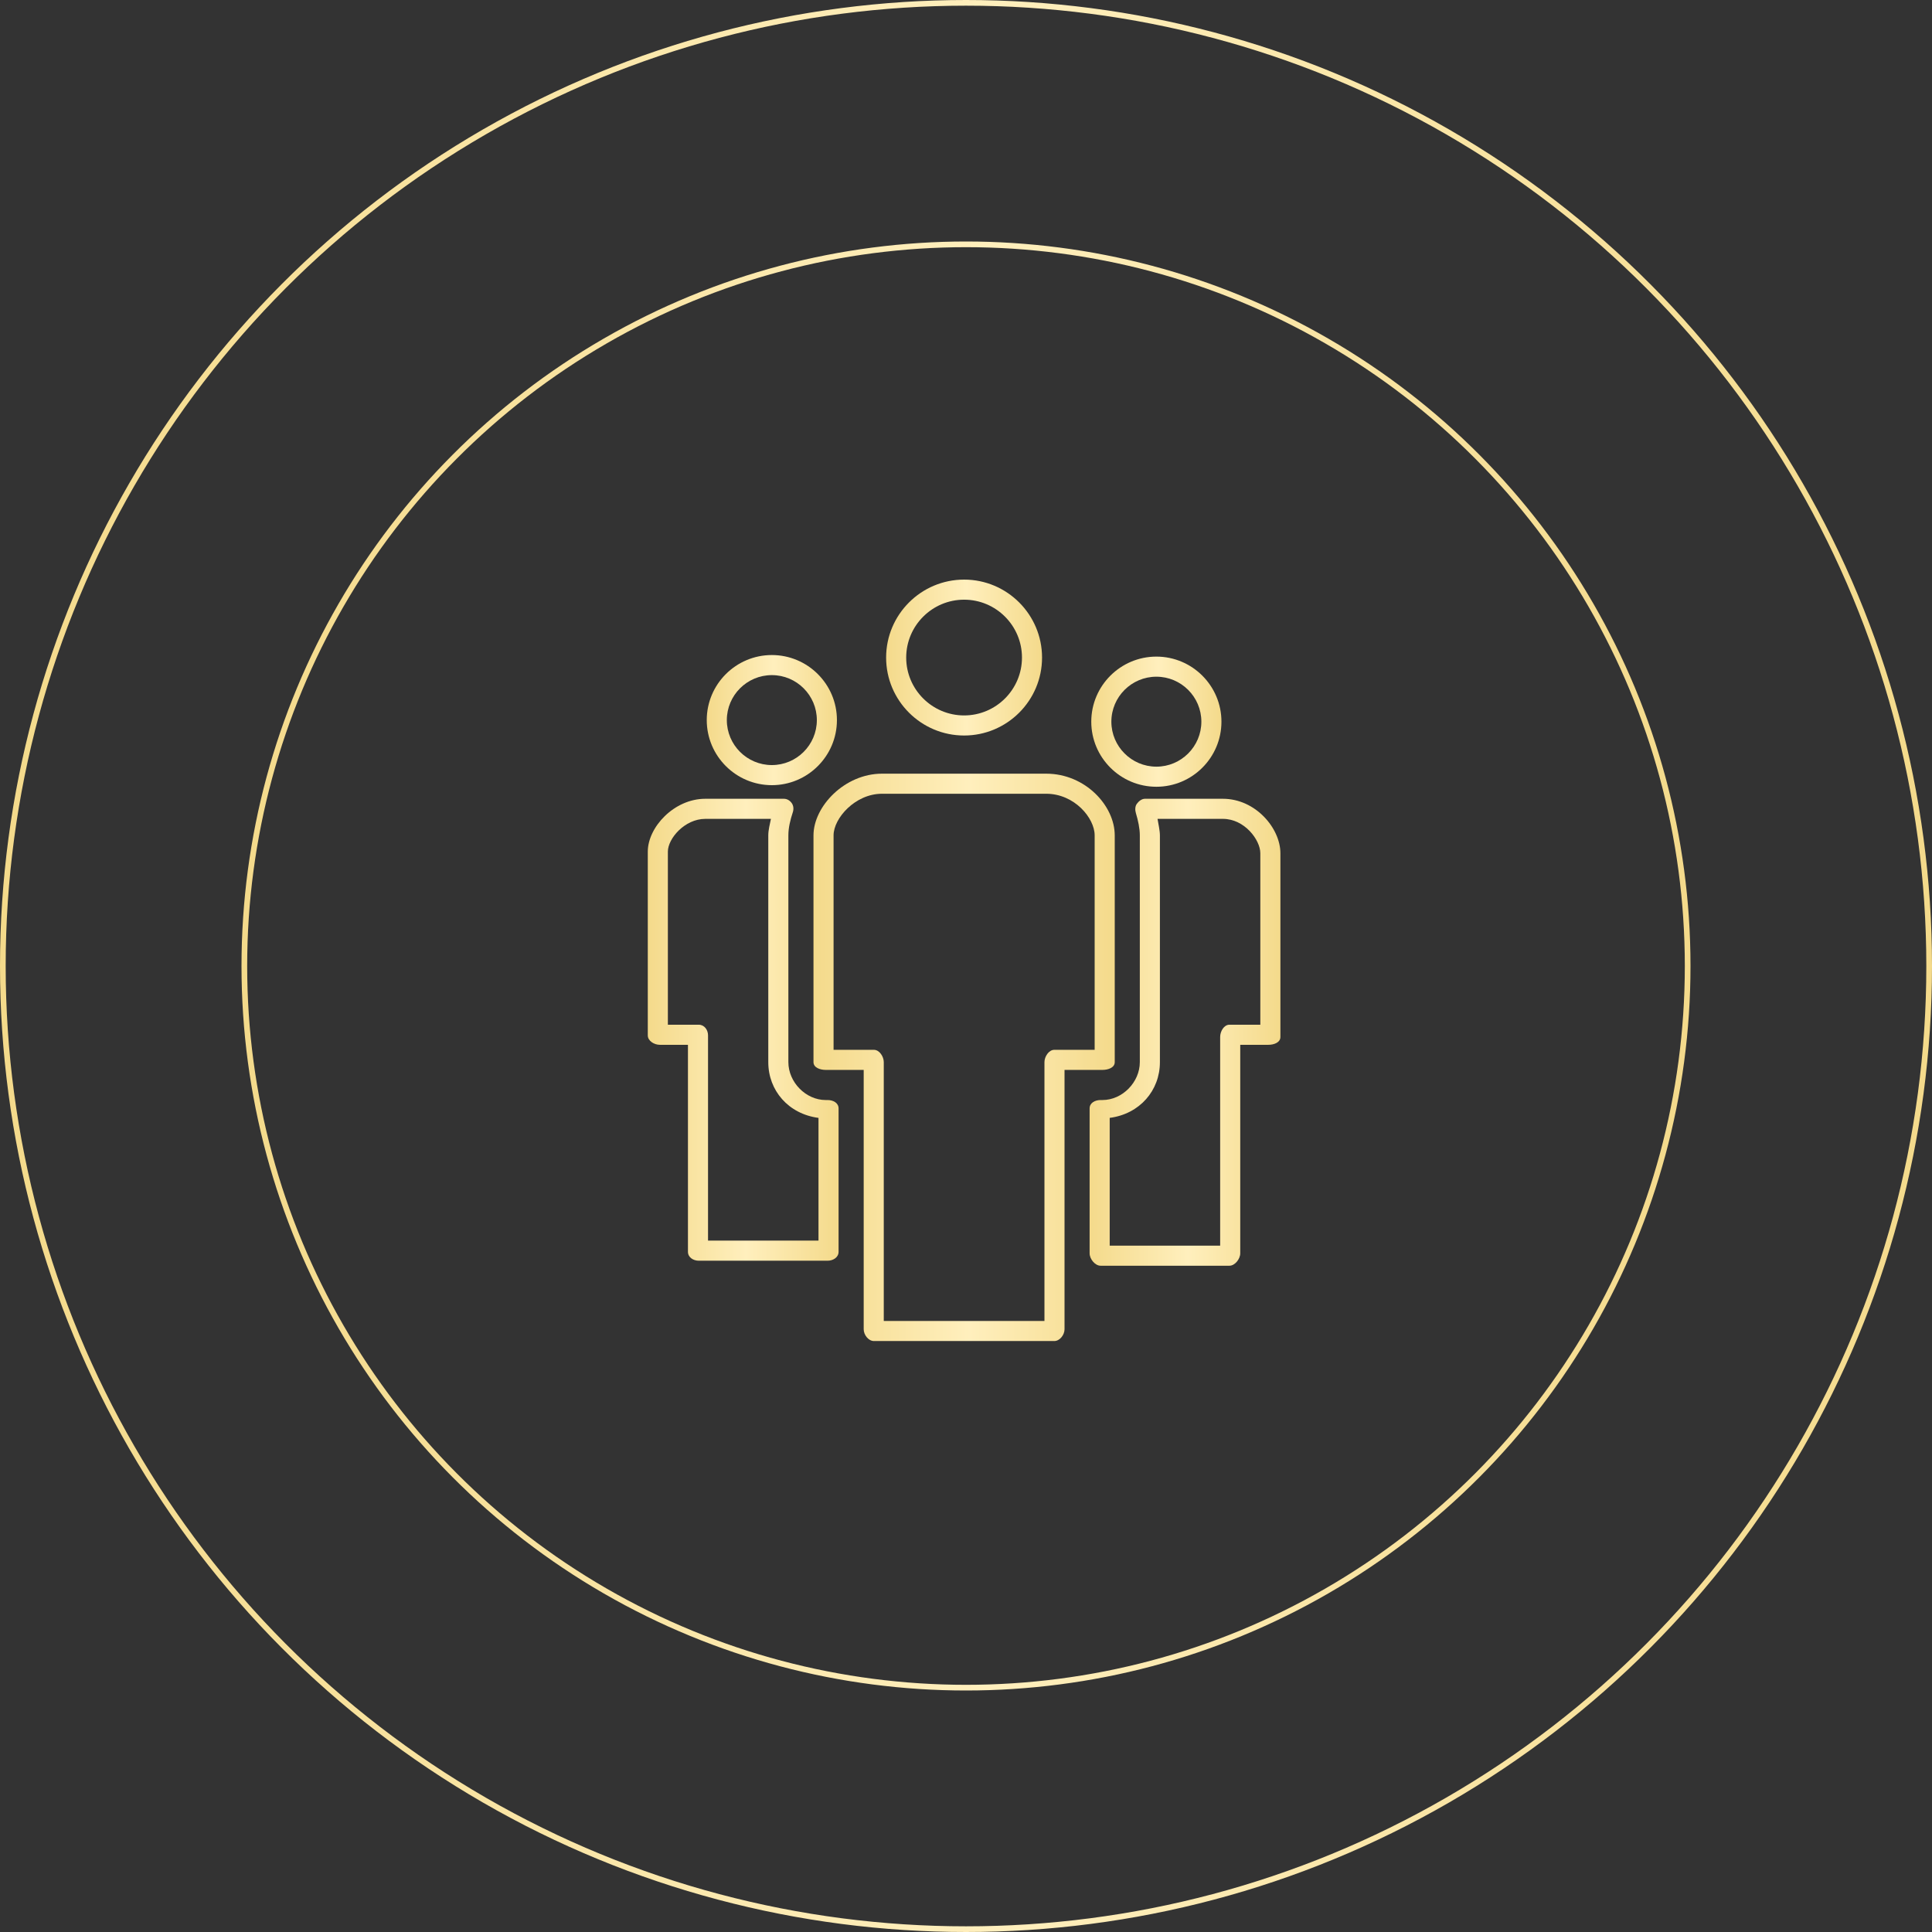 <?xml version="1.0" encoding="UTF-8"?> <svg xmlns="http://www.w3.org/2000/svg" width="170" height="170" viewBox="0 0 170 170" fill="none"><rect x="0" y="0" width="170" height="170" fill="#333333" stroke="none"/> <path d="M101.753 69.228C104.91 69.228 107.477 66.66 107.477 63.502C107.477 60.345 104.91 57.776 101.753 57.776C98.594 57.776 96.023 60.344 96.023 63.502C96.023 66.66 98.594 69.228 101.753 69.228ZM101.753 59.544C103.935 59.544 105.71 61.319 105.71 63.502C105.71 65.684 103.935 67.46 101.753 67.46C99.568 67.46 97.791 65.684 97.791 63.502C97.791 61.319 99.568 59.544 101.753 59.544Z" fill="url(#paint0_linear_358_16)"></path> <path d="M67.917 69.088C71.074 69.088 73.643 66.52 73.643 63.362C73.643 60.205 71.074 57.638 67.917 57.638C64.758 57.638 62.188 60.205 62.188 63.362C62.188 66.52 64.758 69.088 67.917 69.088ZM67.917 59.405C70.1 59.405 71.876 61.181 71.876 63.362C71.876 65.545 70.1 67.32 67.917 67.32C65.732 67.32 63.955 65.545 63.955 63.362C63.955 61.181 65.732 59.405 67.917 59.405Z" fill="url(#paint1_linear_358_16)"></path> <path d="M72.825 96.794H72.658C70.9 96.794 69.37 95.219 69.37 93.461V73.505C69.37 72.84 69.535 72.156 69.761 71.472C69.85 71.202 69.83 70.894 69.664 70.664C69.498 70.434 69.256 70.286 68.973 70.286H62.059C59.305 70.286 57 72.797 57 74.936V91.106C57 91.593 57.564 91.934 58.052 91.934H60.534V110.148C60.534 110.636 60.999 110.932 61.487 110.932H72.825C73.313 110.932 73.788 110.636 73.788 110.148V97.533C73.788 97.045 73.313 96.794 72.825 96.794ZM72.021 109.164H62.301V91.105C62.301 90.618 61.975 90.167 61.487 90.167H58.767V74.936C58.767 73.786 60.248 72.054 62.059 72.054H67.835C67.747 72.496 67.603 73.034 67.603 73.505V93.462C67.603 95.951 69.37 98.017 72.021 98.365V109.164Z" fill="url(#paint2_linear_358_16)"></path> <path d="M98.088 93.461V73.505C98.088 70.901 95.497 68.077 92.06 68.077H77.607C74.322 68.077 71.58 70.959 71.58 73.505V93.461C71.58 93.949 72.171 94.143 72.659 94.143H75.998V116.963C75.998 117.451 76.411 118 76.898 118H92.769C93.257 118 93.67 117.452 93.67 116.963V94.143H97.008C97.496 94.143 98.088 93.95 98.088 93.461ZM96.321 92.376H92.769C92.282 92.376 91.903 92.974 91.903 93.461V116.233H77.765V93.461C77.765 92.974 77.386 92.376 76.898 92.376H73.347V73.505C73.347 72 75.249 69.844 77.606 69.844H92.06C94.541 69.844 96.321 71.981 96.321 73.505V92.376H96.321Z" fill="url(#paint3_linear_358_16)"></path> <path d="M84.835 64.719C88.617 64.719 91.692 61.643 91.692 57.861C91.692 54.078 88.616 51 84.835 51C81.05 51 77.971 54.078 77.971 57.861C77.971 61.643 81.05 64.719 84.835 64.719ZM84.835 52.767C87.642 52.767 89.925 55.052 89.925 57.861C89.925 60.668 87.642 62.952 84.835 62.952C82.025 62.952 79.738 60.668 79.738 57.861C79.738 55.052 82.025 52.767 84.835 52.767Z" fill="url(#paint4_linear_358_16)"></path> <path d="M107.604 70.286H100.743C100.464 70.286 100.201 70.499 100.035 70.724C99.868 70.948 99.868 71.278 99.948 71.545C100.144 72.204 100.295 72.89 100.295 73.505V93.461C100.295 95.219 98.764 96.794 97.006 96.794H96.84C96.352 96.794 95.877 97.044 95.877 97.533V110.286C95.877 110.774 96.352 111.373 96.84 111.373H108.18C108.667 111.373 109.131 110.774 109.131 110.286V91.934H111.613C112.101 91.934 112.665 91.732 112.665 91.244V75.077C112.665 72.888 110.487 70.286 107.604 70.286ZM110.898 90.167H108.18C107.692 90.167 107.364 90.756 107.364 91.244V109.606H97.644V98.364C100.295 98.016 102.062 95.95 102.062 93.461V73.505C102.062 73.082 101.925 72.495 101.853 72.053H107.604C109.512 72.053 110.898 73.91 110.898 75.077V90.167H110.898Z" fill="url(#paint5_linear_358_16)"></path> <circle cx="85" cy="85" r="84.75" stroke="url(#paint6_linear_358_16)" stroke-width="0.5"></circle> <circle cx="85" cy="85" r="63.5" stroke="url(#paint7_linear_358_16)" stroke-width="0.5"></circle> <defs> <linearGradient id="paint0_linear_358_16" x1="96.023" y1="63.502" x2="107.477" y2="63.502" gradientUnits="userSpaceOnUse"> <stop stop-color="#F4DA8B"></stop> <stop offset="0" stop-color="#F4DA8B"></stop> <stop offset="0.516" stop-color="#FFEFBD"></stop> <stop offset="1" stop-color="#F4DA8B"></stop> </linearGradient> <linearGradient id="paint1_linear_358_16" x1="62.188" y1="63.363" x2="73.643" y2="63.363" gradientUnits="userSpaceOnUse"> <stop stop-color="#F4DA8B"></stop> <stop offset="0" stop-color="#F4DA8B"></stop> <stop offset="0.516" stop-color="#FFEFBD"></stop> <stop offset="1" stop-color="#F4DA8B"></stop> </linearGradient> <linearGradient id="paint2_linear_358_16" x1="57" y1="90.609" x2="73.788" y2="90.609" gradientUnits="userSpaceOnUse"> <stop stop-color="#F4DA8B"></stop> <stop offset="0" stop-color="#F4DA8B"></stop> <stop offset="0.516" stop-color="#FFEFBD"></stop> <stop offset="1" stop-color="#F4DA8B"></stop> </linearGradient> <linearGradient id="paint3_linear_358_16" x1="71.58" y1="93.039" x2="98.088" y2="93.039" gradientUnits="userSpaceOnUse"> <stop stop-color="#F4DA8B"></stop> <stop offset="0" stop-color="#F4DA8B"></stop> <stop offset="0.516" stop-color="#FFEFBD"></stop> <stop offset="1" stop-color="#F4DA8B"></stop> </linearGradient> <linearGradient id="paint4_linear_358_16" x1="77.971" y1="57.86" x2="91.692" y2="57.86" gradientUnits="userSpaceOnUse"> <stop stop-color="#F4DA8B"></stop> <stop offset="0" stop-color="#F4DA8B"></stop> <stop offset="0.516" stop-color="#FFEFBD"></stop> <stop offset="1" stop-color="#F4DA8B"></stop> </linearGradient> <linearGradient id="paint5_linear_358_16" x1="95.877" y1="90.83" x2="112.665" y2="90.83" gradientUnits="userSpaceOnUse"> <stop stop-color="#F4DA8B"></stop> <stop offset="0" stop-color="#F4DA8B"></stop> <stop offset="0.516" stop-color="#FFEFBD"></stop> <stop offset="1" stop-color="#F4DA8B"></stop> </linearGradient> <linearGradient id="paint6_linear_358_16" x1="0" y1="85" x2="170" y2="85" gradientUnits="userSpaceOnUse"> <stop stop-color="#F4DA8B"></stop> <stop offset="0" stop-color="#F4DA8B"></stop> <stop offset="0.516" stop-color="#FFEFBD"></stop> <stop offset="1" stop-color="#F4DA8B"></stop> </linearGradient> <linearGradient id="paint7_linear_358_16" x1="21.25" y1="85" x2="148.75" y2="85" gradientUnits="userSpaceOnUse"> <stop stop-color="#F4DA8B"></stop> <stop offset="0" stop-color="#F4DA8B"></stop> <stop offset="0.516" stop-color="#FFEFBD"></stop> <stop offset="1" stop-color="#F4DA8B"></stop> </linearGradient> </defs> </svg> 